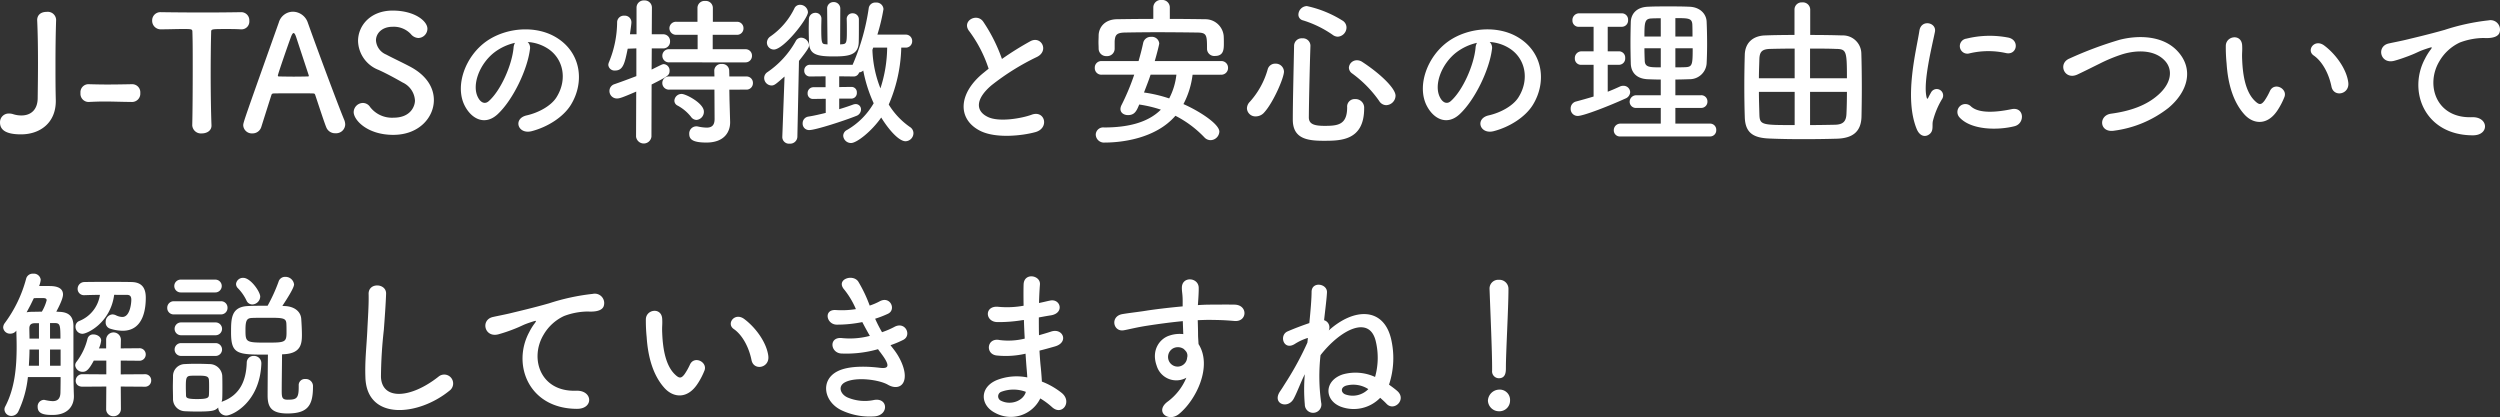 <svg xmlns="http://www.w3.org/2000/svg" width="530.132" height="88.45" viewBox="0 0 530.132 88.45">
  <rect x="0" y="0" width="530.132" height="88.45" fill="#333333" stroke="none"/>
  <path id="パス_7027" data-name="パス 7027" d="M8.364-7.038C8.3-4.726,6.936-3.5,4.93-3.5a5.6,5.6,0,0,1-1.768-.272,2.8,2.8,0,0,0-.884-.136,1.837,1.837,0,0,0-1.9,1.9C.374-.2,2.04.51,4.828.51,8.84.51,12.206-1.9,12.206-6.562V-6.8c-.068-2.55-.068-5-.068-7.344,0-3.3.034-6.46.136-9.588V-23.8A1.767,1.767,0,0,0,10.3-25.466c-1.53,0-2.074.918-2.04,1.8.136,2.992.17,5.95.17,8.976C8.432-12.206,8.4-9.69,8.364-7.038Zm20.026.68a1.758,1.758,0,0,0,1.734-1.9,1.723,1.723,0,0,0-1.7-1.87h-.068c-1.632.034-3.468.068-5.236.068-1.428,0-2.822-.034-4.012-.068H19.04a1.705,1.705,0,0,0-1.6,1.87,1.732,1.732,0,0,0,1.734,1.9c1.394-.068,2.414-.1,3.434-.1,1.5,0,2.992.068,5.746.1Zm12.75,4.93A1.839,1.839,0,0,0,43.18.306c1.054,0,2.108-.578,2.04-1.768-.1-2.516-.17-6.664-.17-10.744,0-3.332.034-6.63.1-8.942,0-.68,0-.68,3.366-.68.816,0,1.8,0,2.958.068h.136a1.651,1.651,0,0,0,1.632-1.8A1.716,1.716,0,0,0,51.476-25.4c-1.938.034-4.828.068-7.718.068-3.536,0-7.14-.034-9.18-.068H34.51a1.747,1.747,0,0,0-1.87,1.8,1.812,1.812,0,0,0,1.938,1.836c1.6,0,3.2-.068,4.488-.068,2.006,0,2.108,0,2.108.68.068,1.8.068,4.624.068,7.616,0,4.488-.034,9.418-.1,12.07Zm32.436-.136a2.694,2.694,0,0,0-.2-.986C72.25-5.2,67.83-17.034,65.654-23.154A3.391,3.391,0,0,0,62.492-25.5,3.142,3.142,0,0,0,59.5-23.222C52.054-2.278,51.952-2.006,51.952-1.394A1.826,1.826,0,0,0,53.89.306a1.933,1.933,0,0,0,1.9-1.394c.51-1.632,1.292-4.08,2.142-6.766a.427.427,0,0,1,.408-.306c.714-.034,2.992-.034,5.032-.034,1.53,0,2.924,0,3.468.034.2,0,.306.1.374.306,1.054,3.162,1.938,5.882,2.346,6.868A1.994,1.994,0,0,0,71.5.272,1.928,1.928,0,0,0,73.576-1.564ZM65.858-11.9c0,.1-.068.136-.272.136-.476,0-1.666.034-2.89.034-1.19,0-2.448-.034-3.128-.034-.2,0-.272-.068-.272-.2,0-.306,2.21-6.664,2.72-8.024.238-.68.442-.986.612-.986.2,0,.374.34.578.952.544,1.666,1.564,4.76,2.618,7.956A.37.37,0,0,1,65.858-11.9Zm26.52,5.134c0-2.516-1.428-5.1-4.828-6.97-1.564-.85-3.91-1.938-5.3-2.686A3.492,3.492,0,0,1,80.1-19.414c0-1.53,1.326-2.89,3.5-2.89a4.96,4.96,0,0,1,3.91,1.564,2.158,2.158,0,0,0,1.6.816,1.983,1.983,0,0,0,1.9-1.972c0-1.6-2.686-3.842-7.378-3.842S76.3-22.576,76.3-19.278a6.765,6.765,0,0,0,4.352,6.12c1.8.816,3.638,1.836,5.134,2.686a4.488,4.488,0,0,1,2.584,3.808c0,1.088-.816,3.638-4.556,3.638A5.846,5.846,0,0,1,78.846-5.3a1.831,1.831,0,0,0-1.5-.85,1.988,1.988,0,0,0-1.972,1.938c0,1.666,2.856,4.828,8.4,4.828C89.284.612,92.378-3.128,92.378-6.766Zm19.89-12.308a8.819,8.819,0,0,1,4.216,1.36c3.366,2.142,4.284,6.6,1.87,10.4-1.122,1.768-3.74,3.23-6.324,3.808-2.924.68-1.87,4.114,1.122,3.332,3.366-.884,6.7-2.992,8.3-5.61,2.958-4.862,2.108-11.118-3.162-14.28-4.284-2.584-10.506-2.108-14.688.782-4.556,3.162-6.834,9.486-4.692,13.7,1.5,2.924,4.352,4.25,6.97,1.836,3.264-3.026,6.324-9.452,6.868-13.77A1.7,1.7,0,0,0,112.268-19.074Zm-2.686.17a2.4,2.4,0,0,0-.306,1.054c-.34,3.672-2.72,9.078-5.27,11.322-.85.748-1.734.238-2.244-.748-1.428-2.618.272-7.14,3.434-9.588A11.266,11.266,0,0,1,109.582-18.9Zm48.824,4.148a1.364,1.364,0,0,0,1.428-1.394,1.346,1.346,0,0,0-1.428-1.394h-6.9V-20.6h5.066A1.356,1.356,0,0,0,158.032-22a1.348,1.348,0,0,0-1.462-1.36h-5.032v-2.958a1.491,1.491,0,0,0-1.632-1.462,1.491,1.491,0,0,0-1.632,1.462v2.958h-4.42a1.39,1.39,0,0,0-1.53,1.36,1.4,1.4,0,0,0,1.53,1.394h4.454v3.06h-5.984a1.385,1.385,0,0,0-1.5,1.394,1.4,1.4,0,0,0,1.5,1.394Zm.2,5.78a1.364,1.364,0,0,0,1.428-1.394,1.346,1.346,0,0,0-1.428-1.394h-3.57l-.034-1.258a1.44,1.44,0,0,0-1.564-1.394,1.451,1.451,0,0,0-1.6,1.394l.034,1.258h-9.554a1.385,1.385,0,0,0-1.5,1.394,1.4,1.4,0,0,0,1.5,1.394h9.554l.034,6.222c0,1.428-.68,1.836-1.7,1.836a9.718,9.718,0,0,1-1.836-.238,1.275,1.275,0,0,0-.34-.034,1.51,1.51,0,0,0-1.5,1.6c0,1.088.612,1.836,3.638,1.836,3.91,0,5.032-2.38,5.032-4.25v-.136l-.136-4.76-.034-2.074ZM148.07-2.55a1.725,1.725,0,0,0,1.564-1.768c0-1.768-3.808-3.74-4.692-3.74a1.515,1.515,0,0,0-1.564,1.428,1.168,1.168,0,0,0,.714,1.054,9.147,9.147,0,0,1,2.822,2.38A1.464,1.464,0,0,0,148.07-2.55ZM135.252.986a1.642,1.642,0,0,0,3.264,0l.034-11.05c3.434-1.734,3.808-1.938,3.808-2.924a1.329,1.329,0,0,0-1.224-1.394c-.272,0-.408.068-2.584,1.156l.034-4.488H141a1.436,1.436,0,0,0,1.462-1.5,1.444,1.444,0,0,0-1.5-1.5h-2.38l.034-5.644a1.524,1.524,0,0,0-1.632-1.53,1.524,1.524,0,0,0-1.632,1.53v5.644H133.96c.1-.85.238-1.666.306-2.414v-.17a1.394,1.394,0,0,0-1.5-1.36,1.421,1.421,0,0,0-1.53,1.36,22.489,22.489,0,0,1-1.7,8.432,1.825,1.825,0,0,0-.17.646,1.321,1.321,0,0,0,1.462,1.19c1.7,0,2.04-1.6,2.652-4.624l1.836-.068v5.882c-1.428.544-2.958,1.122-4.624,1.7A1.514,1.514,0,0,0,129.608-8.7a1.582,1.582,0,0,0,1.632,1.6c.51,0,1.122-.2,4.046-1.462Zm40.6-19.55c-.136,0-.272-.034-.374-.034-.85-.068-.952-.136-.952-3.536,0-.68.034-1.292.034-1.768v-.034a1.231,1.231,0,0,0-1.258-1.326A1.367,1.367,0,0,0,171.9-23.9c0,.442-.034,1.156-.034,1.9,0,1.088.034,2.312.068,3.094.1,2.482,1.632,2.89,5.236,2.89,3.162,0,5.2-.272,5.3-2.958.034-.85.034-2.346.034-3.57v-1.326a1.294,1.294,0,0,0-1.326-1.292,1.193,1.193,0,0,0-1.258,1.258v.034c.034.612.034,1.666.034,2.618,0,2.312-.1,2.584-.986,2.652-.136,0-.306.034-.442.034l.034-7.514a1.381,1.381,0,0,0-1.428-1.462,1.338,1.338,0,0,0-1.36,1.428v.034Zm16.524.68a1.346,1.346,0,0,0,1.428-1.394,1.338,1.338,0,0,0-1.428-1.36h-5.95a41.158,41.158,0,0,0,1.292-5.406,1.481,1.481,0,0,0-1.632-1.394,1.387,1.387,0,0,0-1.5,1.224,46.835,46.835,0,0,1-3.264,11.628,1.42,1.42,0,0,0-.136.34h-9.01a1.185,1.185,0,0,0-1.258,1.224,1.193,1.193,0,0,0,1.258,1.258l3.264-.034v2.312h-2.584a1.232,1.232,0,0,0-1.224,1.292A1.122,1.122,0,0,0,172.822-7h.034l2.618-.034v2.992c-1.258.306-2.55.612-3.672.782a1.415,1.415,0,0,0-1.224,1.428,1.354,1.354,0,0,0,1.428,1.428c1.326,0,7.48-2.006,9.928-2.992a1.471,1.471,0,0,0,1.02-1.36,1.117,1.117,0,0,0-1.122-1.156,1.691,1.691,0,0,0-.544.1c-.816.306-1.836.646-2.958.986V-7.072h2.584A1.168,1.168,0,0,0,182.07-8.33a1.133,1.133,0,0,0-1.122-1.224h-.034l-2.584.034V-11.8l2.992.034a1.181,1.181,0,0,0,1.224-.85,1.619,1.619,0,0,0,.884-.408,30.142,30.142,0,0,0,2.21,6.936,15.4,15.4,0,0,1-5.678,5.678,1.4,1.4,0,0,0-.782,1.19,1.651,1.651,0,0,0,1.666,1.564c1.224,0,4.386-2.516,6.392-5.406,1.53,2.482,3.706,5.032,5.168,5.032A1.727,1.727,0,0,0,194.072.238a1.548,1.548,0,0,0-.748-1.292,15.919,15.919,0,0,1-4.488-4.76,32.2,32.2,0,0,0,2.652-12.07Zm-27.914.408c2.108,0,7.242-6.562,7.242-7.922a1.672,1.672,0,0,0-1.666-1.564,1.285,1.285,0,0,0-1.224.782,15.354,15.354,0,0,1-5.066,5.916A1.638,1.638,0,0,0,163-18.972,1.48,1.48,0,0,0,164.458-17.476Zm1.8,18.53v.068a1.414,1.414,0,0,0,1.564,1.36,1.523,1.523,0,0,0,1.632-1.428l.34-16.116c1.9-2.414,2.142-2.89,2.142-3.332a1.756,1.756,0,0,0-1.666-1.6,1.305,1.305,0,0,0-1.156.714,19.284,19.284,0,0,1-6.018,6.6,1.484,1.484,0,0,0-.68,1.224,1.6,1.6,0,0,0,1.53,1.6c.612,0,.85-.2,2.788-1.9ZM188.5-17.884a28.707,28.707,0,0,1-1.428,8.636,24.226,24.226,0,0,1-1.7-8.16l.17-.476ZM210.018-13.4c-.34.238-.646.51-.986.782-5.508,4.386-5.712,9.894-.816,12.376,3.366,1.7,9.044,1.02,11.73.272,3.026-.85,2.006-4.76-.85-3.672-2.04.748-6.9,1.632-9.282.442-2.652-1.292-2.55-3.842.816-6.7a51.1,51.1,0,0,1,9.656-6.018c2.618-1.326.85-4.59-1.462-3.3a64.857,64.857,0,0,0-5.984,3.74,34.51,34.51,0,0,0-3.978-7.922c-1.36-1.938-4.692-.1-2.924,2.074A27.649,27.649,0,0,1,210.018-13.4Zm38.42-13.056a1.592,1.592,0,0,0-1.734-1.53,1.6,1.6,0,0,0-1.768,1.53v2.482c-2.584,0-5.134.034-7.684.068-2.618.034-3.842,1.7-3.91,3.366,0,.544-.034,1.054-.034,1.53,0,.442.034.884.034,1.326a1.594,1.594,0,0,0,1.7,1.6,1.584,1.584,0,0,0,1.7-1.53v-1.632c.1-1.258.34-1.8,2.176-1.836,2.04-.034,4.386-.068,6.766-.068,2.924,0,5.916.034,8.568.068,2.006.034,2.074.476,2.074,3.434v.068a1.531,1.531,0,0,0,1.7,1.462c1.8,0,1.87-1.36,1.87-2.618,0-.544,0-1.122-.034-1.632a3.9,3.9,0,0,0-3.808-3.536c-2.55-.034-5.1-.068-7.616-.068Zm10.846,14.314a1.418,1.418,0,0,0,1.5-1.462,1.41,1.41,0,0,0-1.5-1.428H245.242c.476-1.6.952-3.536.952-3.74a1.546,1.546,0,0,0-1.7-1.394,1.634,1.634,0,0,0-1.7,1.258c-.272,1.292-.612,2.584-.986,3.876h-7.82a1.381,1.381,0,0,0-1.462,1.428,1.389,1.389,0,0,0,1.462,1.462h6.9a49.419,49.419,0,0,1-2.72,6.494,1.908,1.908,0,0,0-.2.782c0,.816.748,1.292,1.6,1.292,1.428,0,1.836-.918,2.38-2.244a26.658,26.658,0,0,1,4.59,1.088C243.814-2.006,239.6-.952,234.5-.952a1.569,1.569,0,0,0-1.768,1.5,1.739,1.739,0,0,0,1.9,1.7c3.638,0,10.812-.85,14.994-5.678a22.737,22.737,0,0,1,6.154,4.59,1.793,1.793,0,0,0,1.292.578,1.9,1.9,0,0,0,1.87-1.8c0-1.632-4.284-4.386-7.616-5.848a18.068,18.068,0,0,0,1.938-6.222Zm-9.452,0a14.131,14.131,0,0,1-1.53,5.032,29.66,29.66,0,0,0-5.338-1.258c.476-1.258.986-2.516,1.394-3.774Zm34.2-8.058a1.97,1.97,0,0,0,1.87-1.938,1.721,1.721,0,0,0-.714-1.394,23.559,23.559,0,0,0-7.684-3.162,1.858,1.858,0,0,0-1.8,1.8,1.236,1.236,0,0,0,.952,1.224,22.49,22.49,0,0,1,6.29,3.06A1.888,1.888,0,0,0,284.036-20.2Zm10.3,14.518a2.049,2.049,0,0,0,1.972-2.006c0-1.53-3.162-4.624-7.072-7.174a2.027,2.027,0,0,0-1.088-.34,1.692,1.692,0,0,0-1.734,1.564,1.528,1.528,0,0,0,.68,1.224,24.7,24.7,0,0,1,5.746,5.848A1.79,1.79,0,0,0,294.338-5.678ZM289.646-5a1.83,1.83,0,0,0-1.938-1.972,1.586,1.586,0,0,0-1.666,1.734c0,3.706-1.938,3.944-4.76,3.944-2.176,0-3.366-.34-3.366-1.8.034-3.842.17-9.928.34-15.164v-.068a1.592,1.592,0,0,0-1.734-1.53,1.6,1.6,0,0,0-1.734,1.6c-.1,5.236-.272,11.8-.272,15.64,0,4.046,3.06,4.488,6.562,4.488C284.614,1.87,289.646,1.87,289.646-5Zm-21.182.85c1.9-2.074,4.182-7.31,4.182-8.67a1.75,1.75,0,0,0-1.836-1.666,1.636,1.636,0,0,0-1.632,1.258A17.219,17.219,0,0,1,265.4-6.392,2.03,2.03,0,0,0,264.792-5a1.791,1.791,0,0,0,1.87,1.7A2.369,2.369,0,0,0,268.464-4.148Zm47.8-14.926a8.819,8.819,0,0,1,4.216,1.36c3.366,2.142,4.284,6.6,1.87,10.4-1.122,1.768-3.74,3.23-6.324,3.808-2.924.68-1.87,4.114,1.122,3.332,3.366-.884,6.7-2.992,8.3-5.61,2.958-4.862,2.108-11.118-3.162-14.28-4.284-2.584-10.506-2.108-14.688.782-4.556,3.162-6.834,9.486-4.692,13.7,1.5,2.924,4.352,4.25,6.97,1.836,3.264-3.026,6.324-9.452,6.868-13.77A1.7,1.7,0,0,0,316.268-19.074Zm-2.686.17a2.4,2.4,0,0,0-.306,1.054c-.34,3.672-2.72,9.078-5.27,11.322-.85.748-1.734.238-2.244-.748-1.428-2.618.272-7.14,3.434-9.588A11.266,11.266,0,0,1,313.582-18.9ZM362.95.952a1.3,1.3,0,0,0,1.36-1.36,1.3,1.3,0,0,0-1.36-1.36h-7.31V-5.1h5.406a1.309,1.309,0,0,0,1.394-1.36,1.3,1.3,0,0,0-1.394-1.326H355.64v-3.332c.986,0,1.972-.034,2.958-.068a3.6,3.6,0,0,0,3.672-3.332c.068-1.36.1-2.788.1-4.148,0-1.6-.034-3.2-.1-4.726-.068-1.632-1.394-3.094-3.672-3.162-1.5-.068-3.026-.068-4.488-.068-1.5,0-2.924,0-4.284.068-2.584.1-3.57,1.666-3.638,3.2-.034,1.36-.068,2.89-.068,4.42s.034,3.06.068,4.454c.068,1.87,1.224,3.2,3.6,3.3.884.034,1.8.068,2.754.068v3.332h-5.134a1.394,1.394,0,0,0-1.462,1.394A1.318,1.318,0,0,0,347.412-5.1h5.134v3.332h-8.534A1.392,1.392,0,0,0,342.584-.34,1.288,1.288,0,0,0,344.012.952ZM338.3-7.514c-1.224.374-2.448.714-3.706,1.054a1.5,1.5,0,0,0-1.156,1.5,1.48,1.48,0,0,0,1.5,1.564c1.258,0,6.868-2.21,10.064-3.672a1.561,1.561,0,0,0,1.054-1.36,1.4,1.4,0,0,0-1.428-1.36,1.63,1.63,0,0,0-.782.17c-.816.374-1.666.748-2.55,1.088v-5.712h2.38A1.328,1.328,0,0,0,345-15.674a1.328,1.328,0,0,0-1.326-1.428h-2.38v-5.2h2.992a1.328,1.328,0,0,0,1.326-1.428,1.328,1.328,0,0,0-1.326-1.428h-9.078a1.422,1.422,0,0,0-1.394,1.5,1.309,1.309,0,0,0,1.394,1.36H338.3v5.2h-2.584a1.422,1.422,0,0,0-1.394,1.5,1.309,1.309,0,0,0,1.394,1.36H338.3ZM355.64-20.23v-3.91c2.754,0,3.536,0,3.6,1.394.034.816.034,1.666.034,2.516Zm3.672,2.482c0,3.468-.068,3.944-1.53,4.012-.68.034-1.428.034-2.142.034v-4.046Zm-6.766-2.482h-3.468c0-3.06.068-3.808,1.564-3.842.578-.034,1.224-.034,1.9-.034Zm0,6.528c-2.312,0-3.332,0-3.4-1.36-.034-.884-.068-1.8-.068-2.686h3.468ZM380.9-20.57c-2.312,0-4.488.034-6.222.1-2.414.068-4.216,1.394-4.318,4.046-.068,2.244-.1,4.556-.1,6.8s.034,4.454.1,6.494c.1,3.264,1.734,4.386,5.2,4.522,2.244.1,4.76.136,7.378.136,2.312,0,4.692-.034,6.97-.1,3.3-.1,5.1-1.462,5.2-4.624.034-1.7.068-3.842.068-6.052,0-2.55-.034-5.2-.1-7.378A3.9,3.9,0,0,0,391-20.468c-2.006-.068-4.352-.1-6.766-.1v-5.406a1.557,1.557,0,0,0-1.7-1.5,1.517,1.517,0,0,0-1.632,1.5Zm3.3,9.18v-6.29c1.9,0,3.808,0,5.44.068,2.278.034,2.38.374,2.38,6.222Zm7.82,2.89c0,1.632-.034,3.23-.1,4.658s-.544,2.278-2.448,2.312c-1.6.034-3.434.068-5.27.068V-8.5Zm-11.084-2.89h-7.582c0-1.428.068-2.856.1-4.114.068-1.53.578-2.074,2.38-2.108,1.394-.034,3.2-.068,5.1-.068Zm0,9.928c-6.97,0-7.412,0-7.48-2.278-.034-1.394-.1-3.026-.1-4.76h7.582Zm44.812-15.266c2.312.51,2.958-2.686.578-3.264a20.524,20.524,0,0,0-8.942.2,1.6,1.6,0,1,0,.476,3.162A17.224,17.224,0,0,1,425.748-16.728Zm1.836,15.5c2.244-.578,2.074-4.182-.68-3.6-2.652.544-6.732,1.088-8.568-.578a1.683,1.683,0,0,0-2.414,2.346C418.37-.408,423.946-.306,427.584-1.224ZM409.6.408c.85-.748.442-1.8.646-2.72a17.143,17.143,0,0,1,2.006-4.76A1.363,1.363,0,0,0,409.87-8.4c-.136.238-.51.918-.578,1.088-.136.306-.272.408-.374-.034-.816-3.162,1.224-11.152,1.768-13.906.374-1.972-2.924-2.72-3.3-.2-.612,4.046-3.3,14.11-.578,20.808C407.49,1.02,408.748,1.156,409.6.408Zm50.558-5.474c4.182-3.468,5.542-8.33,1.87-12.172-3.128-3.264-8.3-3.3-12.172-2.312a80.169,80.169,0,0,0-10.642,3.978c-2.55,1.054-1.088,4.658,1.666,3.4,1.666-.782,3.2-1.564,4.726-2.312a33.048,33.048,0,0,1,4.862-2.006c3.06-.918,6.9-.986,9.078,1.5,1.564,1.8,1.36,4.59-1.53,7.14-2.414,2.142-5.712,3.4-10,3.978-2.72.374-2.482,4.114.68,3.6A23.624,23.624,0,0,0,460.156-5.066Zm38.182-5.372c-.34-2.89-2.686-6.086-5.1-7.888-2.04-1.53-3.876.986-2.244,2.108,1.836,1.258,3.23,3.876,3.774,6.6C495.244-7.276,498.61-7.956,498.338-10.438ZM483.48-4.828a15.558,15.558,0,0,0,1.326-2.618c.646-1.768-2.176-3.2-3.094-1.224a13.369,13.369,0,0,1-1.122,2.006c-.748,1.02-1.19.918-2.074.068-1.9-1.836-2.55-5.2-2.686-8.772-.068-1.564.068-1.632,0-2.958-.1-2.55-3.4-2.108-3.468.034a33.864,33.864,0,0,0,.17,3.774c.272,4.284,1.394,8.228,3.842,10.88C478.278-1.6,481.3-1.292,483.48-4.828ZM524.722.714c3.6.034,3.4-3.978-.17-3.842-7.616.272-9.894-6.868-6.9-11.866A9.8,9.8,0,0,1,522-18.972a14.614,14.614,0,0,1,5.066-.952c2.38.136,3.128-.544,3.332-1.122a2.005,2.005,0,0,0-2.312-2.618,45.778,45.778,0,0,0-9.282,2.006c-3.468.986-6.426,1.666-8.092,2.074-1.088.272-3.06.646-3.774.816-2.72.578-1.836,4.488,1.156,3.672,1.02-.272,1.972-.612,3.06-1.02,2.312-.884,1.734-.884,4.284-1.7.646-.2.816-.238.272.476a11.75,11.75,0,0,0-1.088,1.768C510.918-8.738,514.454.68,524.722.714ZM27.234,34.54c.68,0,.986.272.986,1.054,0,.714-.272,3.638-1.9,3.638a3.286,3.286,0,0,1-1.394-.374,1.827,1.827,0,0,0-.714-.17,1.56,1.56,0,0,0-1.428,1.666,1.334,1.334,0,0,0,.952,1.36,8.987,8.987,0,0,0,2.652.442c4.59,0,4.9-5.066,4.9-7,0-2.142-.884-3.3-3.06-3.332-1.7-.034-3.366-.034-5-.034-1.666,0-3.3,0-4.93.034a1.44,1.44,0,0,0-1.462,1.428,1.329,1.329,0,0,0,1.394,1.36h.034c1.122-.034,2.21-.068,3.3-.068A7.061,7.061,0,0,1,17.1,40.116a1.26,1.26,0,0,0-.714,1.156A1.485,1.485,0,0,0,17.85,42.8c1.054,0,5.95-2.346,6.732-8.262Zm3.808,19.482A1.3,1.3,0,0,0,32.436,52.7a1.284,1.284,0,0,0-1.394-1.326l-5.066.034V48.48l3.876.034a1.332,1.332,0,0,0,1.428-1.326,1.313,1.313,0,0,0-1.428-1.326l-3.876.034.034-1.9a1.566,1.566,0,0,0-3.128,0v1.9h-1.53a5.708,5.708,0,0,0,.476-1.666c0-.782-.85-1.292-1.632-1.292a1.209,1.209,0,0,0-1.258.884,13.138,13.138,0,0,1-2.38,4.964,1.2,1.2,0,0,0-.238.714,1.542,1.542,0,0,0,1.6,1.36c.748,0,1.292-.408,2.346-2.38h2.652V51.4l-5.032-.034a1.394,1.394,0,0,0-1.462,1.394c0,.646.442,1.258,1.462,1.258l5.032-.034-.034,4.726a1.488,1.488,0,0,0,1.53,1.564,1.524,1.524,0,0,0,1.6-1.564l-.034-4.726Zm-17.816-2.04c0,1.87-.034,3.162-.034,3.162,0,1.53-.714,1.938-1.666,1.938a9.088,9.088,0,0,1-1.6-.238.941.941,0,0,0-.306-.034,1.381,1.381,0,0,0-1.258,1.5c0,1.564,1.6,1.7,3.162,1.7,3.264,0,4.522-1.938,4.522-3.944v-.136c-.1-2.89-.1-4.216-.1-10.88V41.068c-.034-1.87-.884-2.856-2.992-2.924-.2,0-.408-.034-.646-.034,1.36-2.516,1.428-3.366,1.428-3.638,0-1.8-2.176-1.8-3.026-1.8H8.67a4.9,4.9,0,0,0,.34-1.326,1.46,1.46,0,0,0-1.6-1.292,1.43,1.43,0,0,0-1.5,1.088,27.755,27.755,0,0,1-4.522,9.384,1.631,1.631,0,0,0-.34.952,1.442,1.442,0,0,0,1.53,1.292,1.5,1.5,0,0,0,1.258-.646c.034,1.122.068,2.244.068,3.366,0,4.386-.374,8.806-2.414,12.716a1.264,1.264,0,0,0-.17.68,1.436,1.436,0,0,0,1.5,1.326,1.646,1.646,0,0,0,1.462-.986A22.448,22.448,0,0,0,6.29,51.982ZM6.834,36.716c.238-.476.476-.986.714-1.462.442-.034,1.088-.034,1.632-.034.612,0,1.088,0,1.088.476a9.516,9.516,0,0,1-1.02,2.414c-.918,0-1.768.034-2.38.034a6.464,6.464,0,0,0-.85.1Zm4.148,7.106v-3.3H12c1.088.034,1.19.34,1.19,3.3Zm-2.346,0H6.63c0-.748-.034-1.462-.034-2.142,0-.646.238-1.122,1.156-1.122h.884Zm4.59,5.746H10.982V46.134h2.244Zm-4.59,0H6.494c.068-1.156.136-2.312.136-3.434H8.636Zm46.92-14.654c0-1.02-2.04-3.978-3.6-3.978a1.47,1.47,0,0,0-1.53,1.292,1.3,1.3,0,0,0,.34.85,9.541,9.541,0,0,1,1.87,2.652,1.356,1.356,0,0,0,1.224.85A1.743,1.743,0,0,0,55.556,34.914Zm8.16,18.87v.34c0,2.38-.476,2.652-2.346,2.652-1.224,0-1.258-.544-1.258-2.006,0-1.87.068-5.848.068-7.616.2,0,.408-.034.578-.034,3.366-.238,3.638-2.142,3.638-4.08,0-1.02-.068-2.312-.136-3.3-.068-1.734-1.564-2.754-3.5-2.822l-.51-.034c.918-1.394,2.482-3.808,2.482-4.556a1.823,1.823,0,0,0-1.87-1.6,1.425,1.425,0,0,0-1.428,1.054,34.717,34.717,0,0,1-2.312,5.066c-1.428,0-2.89,0-4.182.068-3.57.17-3.57,2.686-3.57,5.61,0,4.692,1.394,4.692,7.82,4.692-.034,2.04-.068,7.446-.068,8.636,0,2.38.68,3.842,4.182,3.842,4.25,0,5.44-1.6,5.44-5.678v-.238A1.522,1.522,0,0,0,65.11,52.39a1.29,1.29,0,0,0-1.394,1.36ZM46.036,34.03a1.36,1.36,0,1,0,0-2.72H38.692a1.36,1.36,0,1,0,0,2.72Zm1.122,4.658a1.373,1.373,0,0,0,1.462-1.394A1.356,1.356,0,0,0,47.158,35.9H37.3a1.373,1.373,0,0,0-1.462,1.394A1.356,1.356,0,0,0,37.3,38.688ZM46.1,43.108a1.36,1.36,0,1,0,0-2.72H38.76a1.36,1.36,0,0,0,0,2.72Zm0,4.386a1.36,1.36,0,1,0,0-2.72H38.76a1.36,1.36,0,1,0,0,2.72Zm1.258,9.758A2.652,2.652,0,0,0,47.5,56.5c.034-.748.034-1.564.034-2.38,0-.85,0-1.7-.034-2.482a2.7,2.7,0,0,0-2.72-2.414c-.782-.034-1.87-.068-2.89-.068-.85,0-1.7.034-2.346.068a2.531,2.531,0,0,0-2.482,2.584c0,.748-.034,1.5-.034,2.278s.034,1.564.034,2.448a2.591,2.591,0,0,0,2.516,2.686c.68.034,1.6.068,2.516.068,3.5,0,3.876-.2,4.556-.85a1.725,1.725,0,0,0,1.7,1.7c1.224,0,7.106-2.686,7.446-10.982v-.1a1.543,1.543,0,0,0-1.6-1.564,1.434,1.434,0,0,0-1.5,1.462c-.136,3.74-1.394,6.8-5.134,8.194ZM61.132,42.53c0,2.108-.374,2.142-4.284,2.142-4.352,0-4.42-.1-4.42-2.72,0-2.108.34-2.482,1.462-2.516.918-.034,2.108-.034,3.3-.034,3.128,0,3.842.034,3.91,1.224C61.132,41.2,61.132,41.918,61.132,42.53ZM44.676,55.79c-.034.612-.408.85-2.516.85-2.278,0-2.312-.306-2.346-.816,0-.51-.034-1.088-.034-1.632,0-1.836.034-2.414.952-2.482.374-.034.952-.034,1.5-.034,1.768,0,2.38.068,2.448.918.034.476.034,1.054.034,1.6C44.71,54.77,44.71,55.314,44.676,55.79Zm51-.918a1.89,1.89,0,1,0-2.346-2.958c-5.916,4.658-11.968,5-12.172.034a94.289,94.289,0,0,1,.612-10c.17-2.278.408-5.508.476-7.65.068-2.244-3.774-2.448-3.706.068.068,2.108-.17,5.44-.272,7.65-.17,3.6-.544,6.494-.408,10.064C78.166,61.264,89.046,60.278,95.676,54.872Zm27.03,3.842c3.6.034,3.4-3.978-.17-3.842-7.616.272-9.894-6.868-6.9-11.866a9.8,9.8,0,0,1,4.352-3.978,14.614,14.614,0,0,1,5.066-.952c2.38.136,3.128-.544,3.332-1.122a2,2,0,0,0-2.312-2.618,45.778,45.778,0,0,0-9.282,2.006c-3.468.986-6.426,1.666-8.092,2.074-1.088.272-3.06.646-3.774.816-2.72.578-1.836,4.488,1.156,3.672a32.255,32.255,0,0,0,3.06-1.02c2.312-.884,1.734-.884,4.284-1.7.646-.2.816-.238.272.476a11.748,11.748,0,0,0-1.088,1.768C108.9,49.262,112.438,58.68,122.706,58.714Zm40.6-11.152c-.34-2.89-2.686-6.086-5.1-7.888-2.04-1.53-3.876.986-2.244,2.108,1.836,1.258,3.23,3.876,3.774,6.6C160.208,50.724,163.574,50.044,163.3,47.562Zm-14.858,5.61a15.555,15.555,0,0,0,1.326-2.618c.646-1.768-2.176-3.2-3.094-1.224a13.371,13.371,0,0,1-1.122,2.006c-.748,1.02-1.19.918-2.074.068-1.9-1.836-2.55-5.2-2.686-8.772-.068-1.564.068-1.632,0-2.958-.1-2.55-3.4-2.108-3.468.034a33.869,33.869,0,0,0,.17,3.774c.272,4.284,1.394,8.228,3.842,10.88C143.242,56.4,146.268,56.708,148.444,53.172Zm40.766-7.956a21.437,21.437,0,0,0,2.686-1.122c1.9-.952.442-4.08-1.938-2.72a17.814,17.814,0,0,1-2.55,1.088,28.2,28.2,0,0,1-1.462-2.856,21.762,21.762,0,0,0,2.72-1.054c1.8-.85.51-3.842-1.734-2.652a13.031,13.031,0,0,1-2.142.918,29.342,29.342,0,0,0-2.448-5.134c-1.224-1.666-4.828-.374-2.924,1.768a17.551,17.551,0,0,1,2.448,4.114,18.861,18.861,0,0,1-4.216.2c-2.72-.2-2.04,3.094.17,3.094a26.7,26.7,0,0,0,5.406-.544c.544,1.054,1.088,2.04,1.6,2.924a16.561,16.561,0,0,1-5.848.476c-2.89-.374-2.584,3.094-.238,3.264a24.523,24.523,0,0,0,7.82-.918c.238.374.51.68.748,1.02,1.972,2.652,1.428,3.162-.408,2.924-2.244-.272-6.426-.544-8.942.748-3.808,1.938-2.856,6.7,1.156,8.4a14.017,14.017,0,0,0,6.732,1.156c3.06-.272,2.856-4.046-.17-3.468a9.387,9.387,0,0,1-5.508-.51c-1.564-.646-2.278-2.448-.51-3.3,2.38-1.156,7.208-.476,9.01.578,1.53.884,3.162.578,3.5-1.19.374-1.938-.986-4.658-2.21-6.222C189.72,45.862,189.448,45.556,189.21,45.216ZM217.5,39.878c.034,1.326.1,2.652.17,3.944a14.488,14.488,0,0,1-5.3.306c-2.72-.578-3.128,2.924-.714,3.264a18.486,18.486,0,0,0,6.188-.374c.068,1.054.136,2.006.2,2.822.068.782.136,1.5.17,2.21a11.489,11.489,0,0,0-6.494.578c-3.706,1.564-3.5,5.372-.272,6.97a6.935,6.935,0,0,0,9.52-3.094,15.654,15.654,0,0,1,2.482,1.836c2.142,1.972,4.352-1.122,2.074-2.992a15.812,15.812,0,0,0-4.216-2.414c-.068-1.224-.17-2.448-.272-3.366-.1-.986-.17-2.04-.238-3.2.986-.238,2.074-.544,3.264-.884,3.026-.85,1.734-3.978-.782-3.162-.918.306-1.768.544-2.584.782-.034-1.258-.034-2.516-.034-3.774.782-.136,1.632-.306,2.55-.442,2.958-.476,2.04-3.638-.2-3.128-.816.17-1.6.374-2.312.51.034-1.36.1-2.72.2-3.944.136-1.972-3.4-2.584-3.468.034-.034,1.088-.034,2.686,0,4.488a19.556,19.556,0,0,1-5.27.238c-3.094-.374-2.958,3.162-.34,3.23a30.589,30.589,0,0,0,5.338-.408Zm.408,15.232c-.51,1.9-3.162,2.924-5.236,1.9a1.028,1.028,0,0,1,.1-1.938A7.4,7.4,0,0,1,217.906,55.11Zm34.034-2.992a12.071,12.071,0,0,1-3.876,5c-2.958,2.108,0,4.522,2.278,2.72,3.6-2.89,7.208-10.1,4.182-14.858-.034-.748-.1-1.462-.1-1.938,0-.986-.034-2.04-.068-3.128.884-.034,1.7-.068,2.482-.068,2.108.034,2.924.034,5.338.238,2.72.2,2.856-3.4,0-3.468-2.312-.034-3.5,0-5.168,0-.748,0-1.632.034-2.618.1,0-.17.034-.34.034-.51.068-.918.17-2.482.136-3.264-.136-2.142-3.57-2.38-3.57.1,0,1.088.2,1.224.17,3.332v.612c-2.992.272-6.052.646-7.752.918-1.428.238-3.638.476-5,.714-2.686.442-2.006,3.842.272,3.434,1.02-.17,2.618-.612,5.066-.986,1.768-.272,4.59-.68,7.446-.952.034.986.068,2.006.1,2.754a6.737,6.737,0,0,0-2.924.306c-2.074.646-3.91,3.094-2.72,6.392A4.344,4.344,0,0,0,251.94,52.118Zm-.034-5.542a1.537,1.537,0,0,1,.2,1.292,2.022,2.022,0,0,1-3.91.578,2.085,2.085,0,0,1,.986-2.584,2.216,2.216,0,0,1,2.176.136A4.378,4.378,0,0,1,251.906,46.576Zm25.7-1.9a64.656,64.656,0,0,1-4.25,7.922l-.714,1.122c-.306.51-.578.918-.884,1.36-1.666,2.584,1.734,3.774,2.958,1.462.782-1.462,1.428-3.366,2.346-5.168a36.249,36.249,0,0,0,0,6.426,1.758,1.758,0,1,0,3.468-.408,40.349,40.349,0,0,1-.136-10.064c4.148-5.338,10.506-8.738,11.764-2.72a14.934,14.934,0,0,1-.2,7.344,9.962,9.962,0,0,0-6.834-.544c-3.944,1.292-4.012,5.406-.476,6.834a7.83,7.83,0,0,0,8.4-1.87c.442.408.918.816,1.36,1.292,1.6,1.666,4.284-.918,2.278-2.72-.544-.476-1.156-.918-1.768-1.36a17.847,17.847,0,0,0,.408-9.826c-1.632-6.562-7.786-6.528-13.192-1.666a1.578,1.578,0,0,0-.986-2.176c.272-2.448.544-4.522.612-5.882.1-1.9-3.23-2.414-3.264-.136,0,1.428-.2,3.842-.476,6.63-1.6.544-3.128,1.122-4.624,1.768-1.836.816-.85,4.114,1.5,2.686a11.311,11.311,0,0,1,2.652-1.258,1.472,1.472,0,0,0,.17-.034Zm12.92,9.86a4.637,4.637,0,0,1-4.862,1.122c-.918-.34-1.122-1.462.17-1.87A5.887,5.887,0,0,1,290.53,54.532Zm26.248-3.91a1.461,1.461,0,0,0,1.428,1.6c1.5,0,1.5-1.428,1.5-2.244,0-3.3.544-12.648.544-16.66a1.923,1.923,0,0,0-2.04-1.972,1.844,1.844,0,0,0-1.972,1.87v.1c.2,5.338.544,13.26.544,16.558v.714Zm3.808,6.358a2.194,2.194,0,0,0-2.346-2.346,2.456,2.456,0,0,0-2.346,2.346,2.355,2.355,0,0,0,2.346,2.244A2.261,2.261,0,0,0,320.586,56.98Z" transform="translate(-0.374 27.982)" fill="#fff"/>
</svg>
